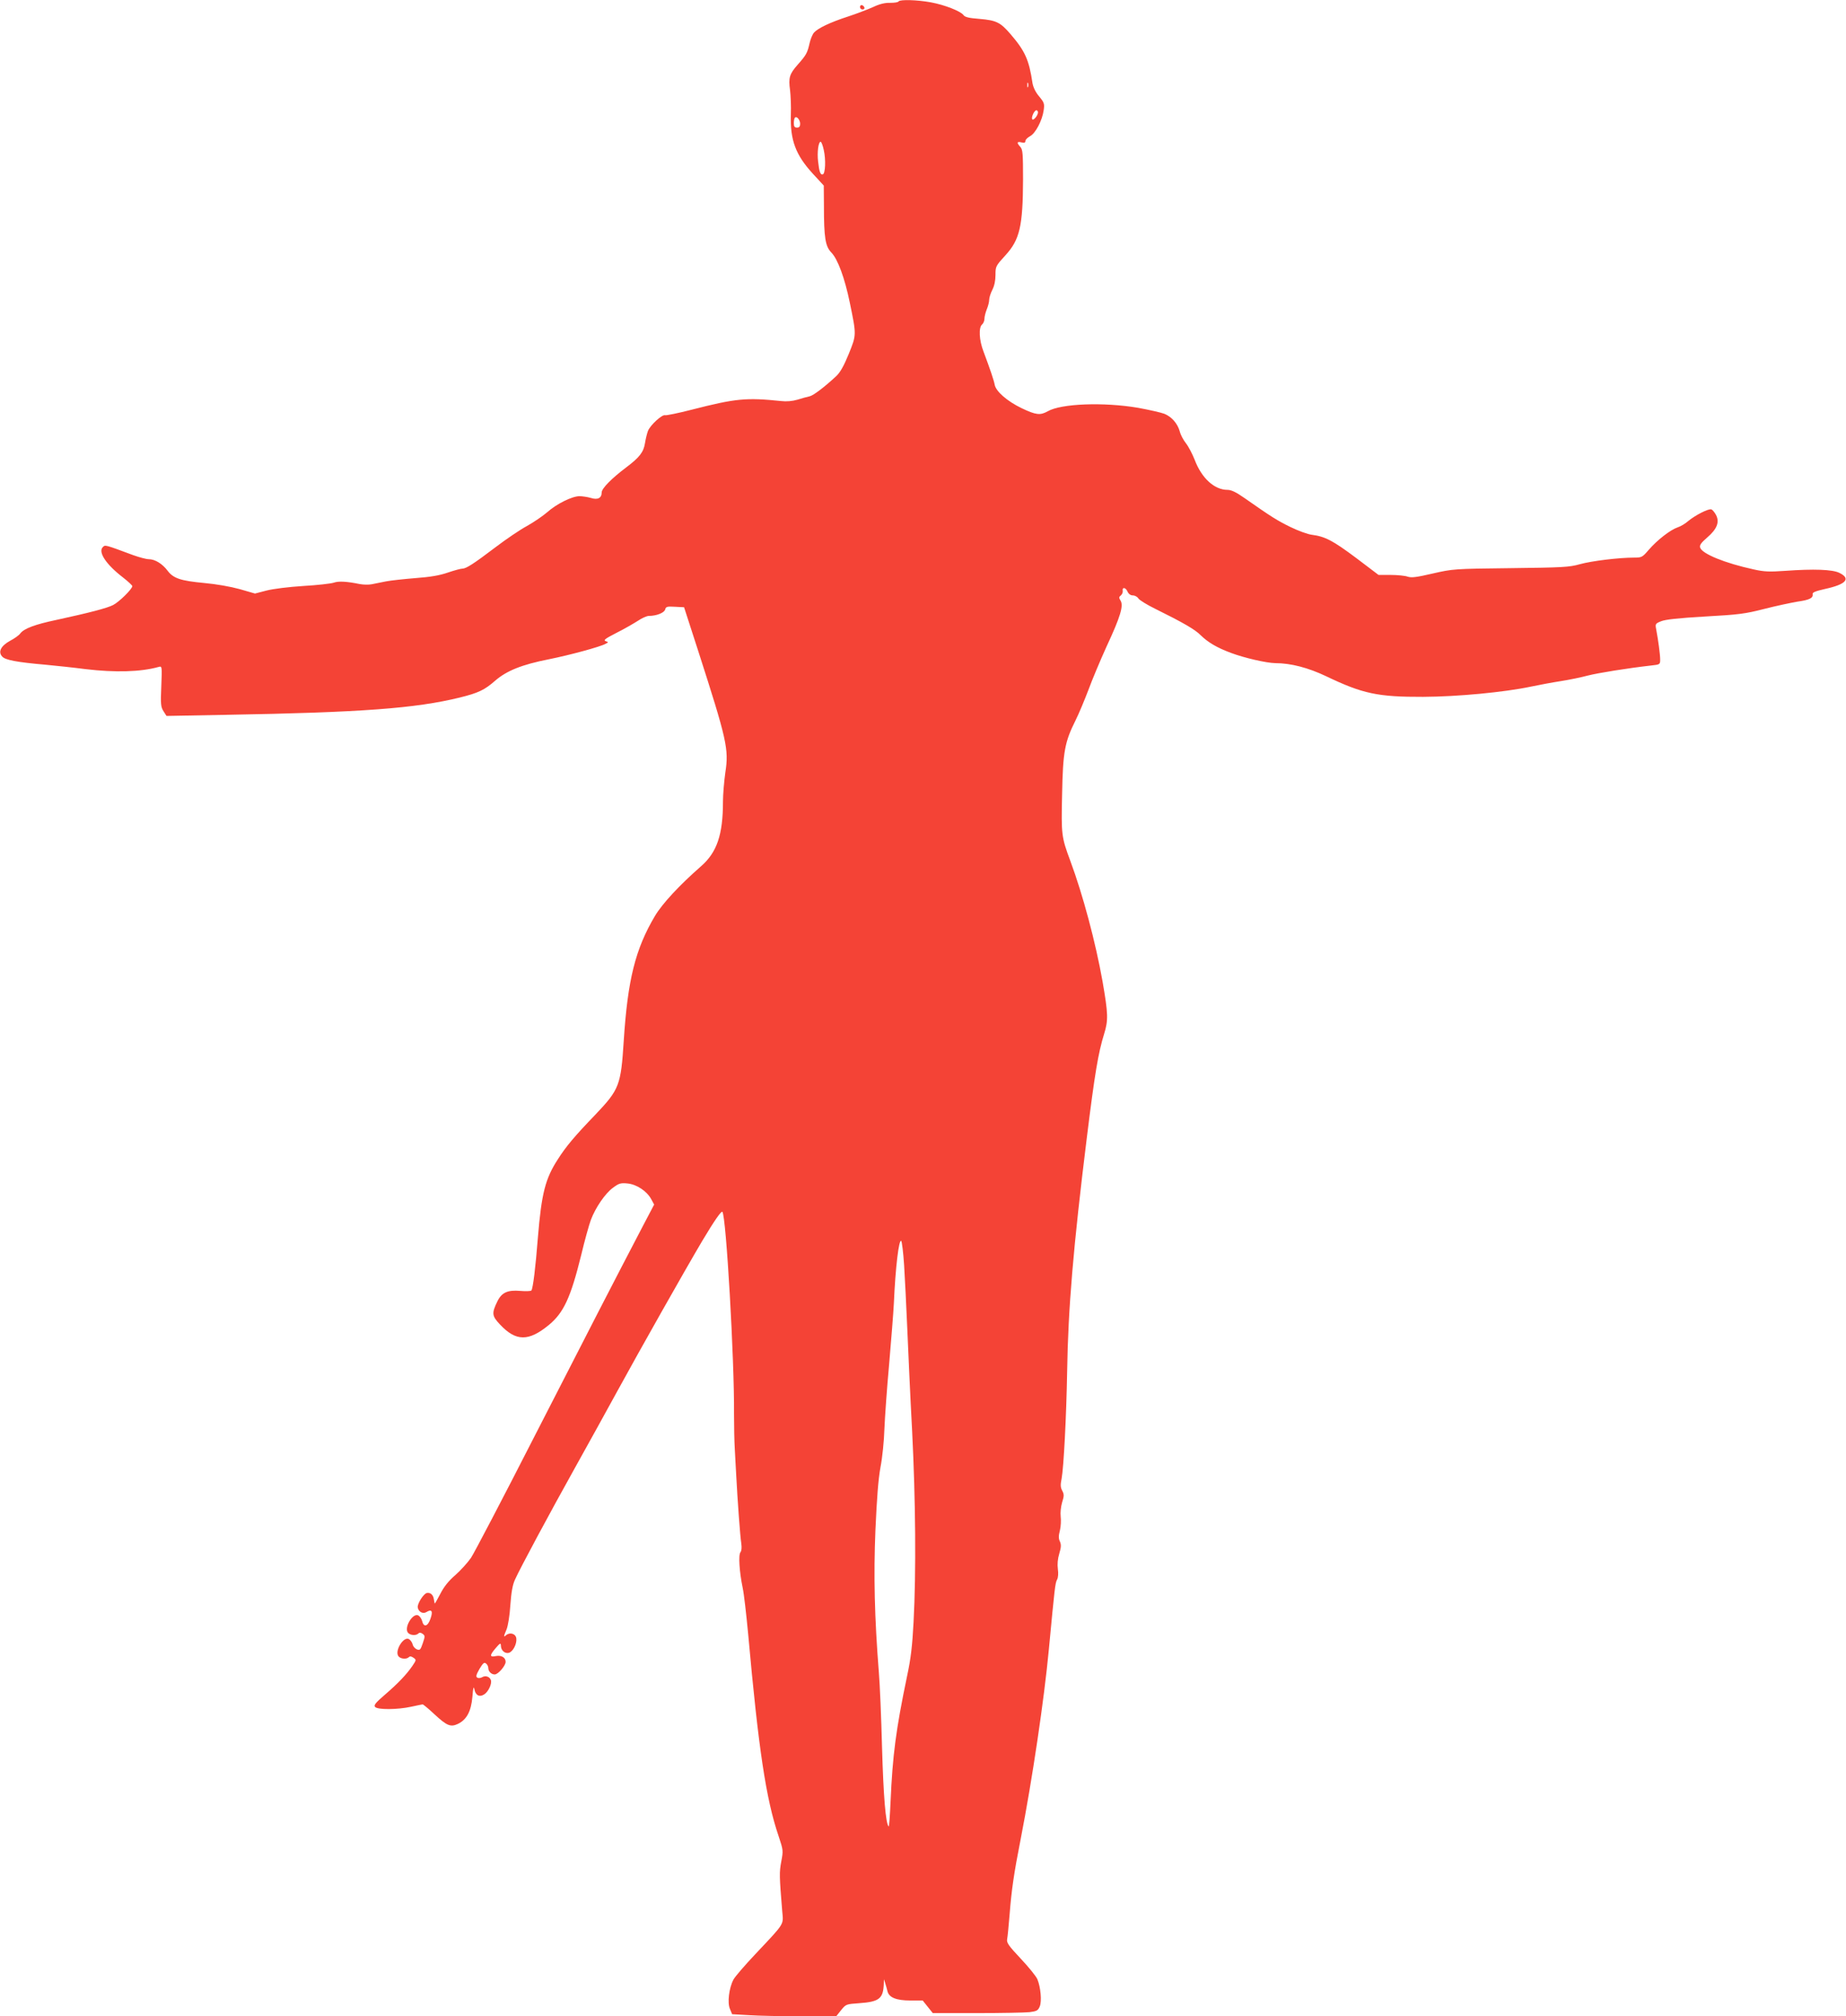 <?xml version="1.0" standalone="no"?>
<!DOCTYPE svg PUBLIC "-//W3C//DTD SVG 20010904//EN"
 "http://www.w3.org/TR/2001/REC-SVG-20010904/DTD/svg10.dtd">
<svg version="1.0" xmlns="http://www.w3.org/2000/svg"
 width="1172pt" height="1280pt" viewBox="0 0 1172 1280"
 preserveAspectRatio="xMidYMid meet">
<g transform="translate(0,1280) scale(0.1,-0.1)"
fill="#f44336" stroke="none">
<path d="M5705 12791 c-3 -6 -27 -9 -53 -9 -33 1 -67 -7 -107 -26 -33 -15
-106 -43 -161 -61 -114 -37 -191 -74 -216 -102 -9 -10 -22 -40 -28 -67 -14
-62 -21 -75 -75 -136 -53 -60 -60 -83 -49 -163 4 -34 7 -103 5 -154 -5 -162
30 -256 139 -375 l70 -76 1 -129 c0 -203 9 -257 47 -296 41 -42 85 -162 117
-317 43 -209 43 -204 -6 -326 -31 -76 -54 -117 -79 -141 -74 -69 -146 -124
-170 -129 -14 -3 -48 -12 -76 -21 -34 -10 -71 -13 -105 -9 -221 23 -287 17
-568 -55 -85 -22 -161 -37 -168 -35 -18 7 -93 -61 -109 -99 -6 -16 -15 -52
-19 -78 -9 -57 -34 -90 -119 -154 -93 -70 -156 -134 -156 -159 0 -36 -25 -49
-69 -35 -21 6 -54 11 -72 11 -47 0 -146 -49 -205 -102 -28 -24 -85 -63 -128
-87 -43 -23 -133 -84 -200 -135 -141 -107 -187 -136 -211 -136 -10 0 -51 -11
-92 -25 -52 -18 -110 -28 -205 -35 -73 -6 -158 -15 -188 -21 -30 -6 -71 -14
-90 -18 -19 -4 -53 -3 -75 1 -83 17 -135 20 -166 9 -18 -6 -105 -16 -193 -21
-94 -6 -191 -18 -234 -29 l-73 -19 -97 28 c-58 16 -148 32 -226 39 -149 14
-195 29 -232 78 -33 44 -80 73 -119 73 -16 0 -61 12 -100 26 -180 67 -177 66
-192 51 -32 -31 20 -110 128 -193 32 -25 59 -50 59 -55 0 -18 -84 -101 -122
-120 -39 -20 -151 -49 -358 -94 -138 -29 -207 -55 -231 -86 -8 -12 -38 -33
-65 -47 -58 -32 -78 -70 -50 -100 19 -22 93 -36 276 -52 63 -6 178 -18 255
-28 185 -22 347 -18 462 14 22 6 22 6 17 -123 -5 -114 -3 -131 14 -158 l19
-30 374 7 c865 15 1208 41 1489 110 117 29 157 48 224 107 73 63 169 102 342
136 129 26 323 78 359 98 19 10 19 10 0 17 -16 6 -2 16 70 53 50 25 110 60
135 76 25 17 56 31 70 31 48 0 98 20 103 41 5 18 12 20 63 17 l57 -3 89 -275
c183 -569 196 -625 173 -774 -8 -57 -15 -140 -15 -184 0 -211 -38 -323 -140
-412 -135 -118 -245 -236 -292 -315 -124 -209 -173 -404 -198 -792 -18 -283
-28 -309 -179 -468 -135 -140 -188 -204 -239 -284 -80 -123 -104 -217 -127
-496 -15 -193 -31 -321 -41 -337 -3 -5 -36 -6 -72 -3 -80 7 -118 -11 -145 -68
-36 -74 -34 -91 17 -145 102 -109 182 -109 311 -3 94 78 138 173 205 444 22
93 50 192 61 222 29 78 92 170 141 205 37 28 49 31 91 27 58 -5 123 -48 151
-99 l19 -35 -73 -139 c-172 -329 -339 -653 -685 -1329 -202 -396 -385 -745
-405 -775 -21 -30 -65 -79 -99 -109 -43 -37 -72 -73 -96 -120 -19 -36 -35 -64
-35 -61 -1 3 -4 16 -6 30 -5 27 -22 41 -44 37 -20 -3 -61 -67 -58 -91 4 -28
33 -44 55 -30 34 21 43 6 26 -42 -17 -50 -43 -57 -53 -15 -3 13 -14 29 -23 35
-35 21 -94 -76 -67 -109 14 -17 51 -20 66 -5 7 7 16 6 27 -2 16 -12 16 -16 1
-60 -14 -41 -18 -46 -37 -39 -12 5 -24 18 -27 31 -3 13 -14 28 -23 34 -35 21
-94 -76 -67 -109 14 -17 51 -20 66 -5 7 7 16 5 29 -4 19 -13 18 -15 -7 -52
-37 -54 -91 -111 -176 -184 -58 -50 -70 -65 -61 -76 15 -19 143 -18 229 1 36
8 68 14 73 15 4 0 37 -27 72 -60 82 -76 105 -86 152 -64 56 27 84 80 92 171 5
62 8 71 13 47 8 -38 33 -50 63 -30 26 17 50 69 41 91 -8 22 -35 30 -56 17 -9
-5 -23 -7 -30 -2 -10 6 -7 18 14 55 23 38 30 44 42 34 8 -6 14 -19 14 -28 0
-22 19 -41 41 -41 21 0 69 55 69 80 0 27 -26 43 -60 37 -42 -9 -43 3 -5 48 30
35 34 37 35 18 0 -30 25 -52 50 -46 26 7 52 56 48 91 -3 30 -39 42 -64 22 -18
-16 -18 -11 2 36 9 22 20 88 24 154 6 82 14 128 29 161 32 72 223 427 383 714
80 143 200 361 268 485 141 258 428 766 537 950 77 129 122 194 129 187 24
-23 77 -947 74 -1282 0 -77 2 -178 5 -225 2 -47 7 -121 9 -165 8 -154 25 -390
32 -432 4 -28 2 -48 -5 -57 -14 -17 -7 -125 14 -226 8 -36 23 -168 35 -295 65
-724 113 -1047 193 -1281 30 -90 30 -93 17 -162 -13 -69 -12 -93 6 -314 8 -90
20 -71 -170 -273 -68 -72 -131 -145 -140 -163 -28 -54 -39 -146 -22 -185 l14
-34 107 -6 c60 -4 208 -7 331 -7 l223 0 31 39 c31 38 32 38 115 44 128 9 153
29 156 126 l1 26 8 -25 c4 -14 11 -36 14 -50 9 -41 56 -60 146 -60 l78 0 32
-40 32 -40 281 0 c155 0 305 3 334 6 45 6 53 10 64 36 14 33 6 122 -15 173 -8
19 -56 78 -106 131 -78 83 -90 101 -86 123 3 14 10 87 16 161 12 152 27 257
70 475 74 379 149 887 179 1205 37 392 40 420 52 442 7 12 9 40 5 67 -4 30 -1
65 9 98 12 40 13 57 4 77 -9 18 -9 36 0 70 6 24 8 64 5 88 -3 25 1 62 9 90 13
41 13 51 1 74 -12 22 -12 38 -4 78 13 70 30 391 35 681 6 396 39 788 125 1483
50 404 72 537 110 659 27 87 25 128 -10 331 -44 248 -125 552 -205 767 -56
151 -58 164 -52 423 5 270 17 332 85 468 22 44 58 131 82 194 23 63 75 187
115 275 89 191 109 260 89 292 -11 18 -11 23 2 33 8 7 13 19 12 28 -5 26 18
24 30 -3 7 -16 20 -25 34 -25 13 0 29 -9 35 -19 7 -11 54 -40 105 -65 180 -89
256 -133 291 -169 46 -45 103 -79 192 -112 85 -32 225 -64 281 -65 99 0 210
-29 325 -84 230 -110 326 -131 614 -130 217 1 515 29 685 65 52 11 138 27 190
35 52 8 129 24 170 35 67 17 253 47 403 64 56 6 57 7 57 38 0 32 -12 121 -25
190 -7 36 -6 38 31 53 27 11 107 20 279 30 215 12 254 17 375 48 74 19 169 39
209 46 79 11 103 23 99 48 -2 11 17 19 79 33 133 29 166 65 91 102 -44 22
-163 26 -344 13 -101 -7 -133 -6 -200 9 -184 40 -327 99 -340 138 -5 16 5 30
44 64 63 54 80 98 57 143 -9 17 -22 33 -30 36 -17 7 -104 -38 -147 -74 -18
-16 -48 -34 -67 -40 -47 -16 -130 -81 -183 -142 -41 -48 -45 -50 -93 -50 -96
0 -270 -21 -345 -42 -68 -19 -109 -21 -440 -25 -362 -4 -366 -5 -494 -34 -104
-24 -134 -28 -159 -20 -16 6 -65 11 -107 11 l-78 0 -144 109 c-146 109 -195
135 -280 146 -25 3 -86 25 -135 49 -84 41 -122 65 -292 184 -54 38 -84 52
-108 52 -83 0 -164 74 -208 190 -15 38 -40 86 -56 106 -16 20 -34 54 -39 75
-14 50 -51 93 -98 112 -21 8 -96 25 -167 38 -218 37 -488 27 -573 -22 -48 -27
-75 -24 -167 20 -91 44 -162 106 -170 148 -5 29 -31 104 -71 211 -28 72 -32
153 -9 172 8 7 15 23 15 37 0 13 7 40 15 60 8 19 15 46 15 60 0 13 9 41 20 63
13 25 20 59 20 95 0 54 2 57 63 124 91 99 111 185 112 482 0 164 -2 189 -17
206 -25 27 -22 36 7 29 18 -5 25 -2 25 9 0 8 13 21 29 30 35 18 78 100 87 165
6 42 3 49 -29 88 -23 27 -37 57 -42 84 -22 148 -47 204 -141 313 -63 73 -89
86 -196 95 -66 5 -92 11 -101 24 -18 25 -120 65 -207 81 -87 16 -196 19 -205
6z m822 -543 c-3 -7 -5 -2 -5 12 0 14 2 19 5 13 2 -7 2 -19 0 -25z m63 -161
c0 -19 -27 -53 -36 -45 -9 10 12 58 26 58 5 0 10 -6 10 -13z m-1510 -73 c0
-17 -6 -24 -20 -24 -15 0 -20 7 -20 28 0 16 3 32 7 35 11 12 33 -14 33 -39z
m150 -166 c14 -62 10 -150 -6 -155 -15 -5 -23 16 -30 82 -7 58 2 125 16 125 5
0 14 -24 20 -52z m510 -7079 c5 -79 14 -259 20 -399 6 -140 19 -435 31 -655
22 -436 26 -896 9 -1214 -8 -150 -17 -230 -41 -341 -71 -341 -92 -501 -105
-798 -4 -89 -9 -160 -12 -157 -19 19 -33 190 -42 500 -5 193 -14 406 -20 475
-28 355 -34 618 -22 907 9 202 18 321 32 398 12 61 23 170 25 244 3 73 16 258
30 410 13 152 27 326 30 386 10 229 32 412 47 397 4 -4 13 -73 18 -153z"/>
<path d="M5460 12756 c0 -9 7 -16 16 -16 9 0 14 5 12 12 -6 18 -28 21 -28 4z"/>
</g>
</svg>
